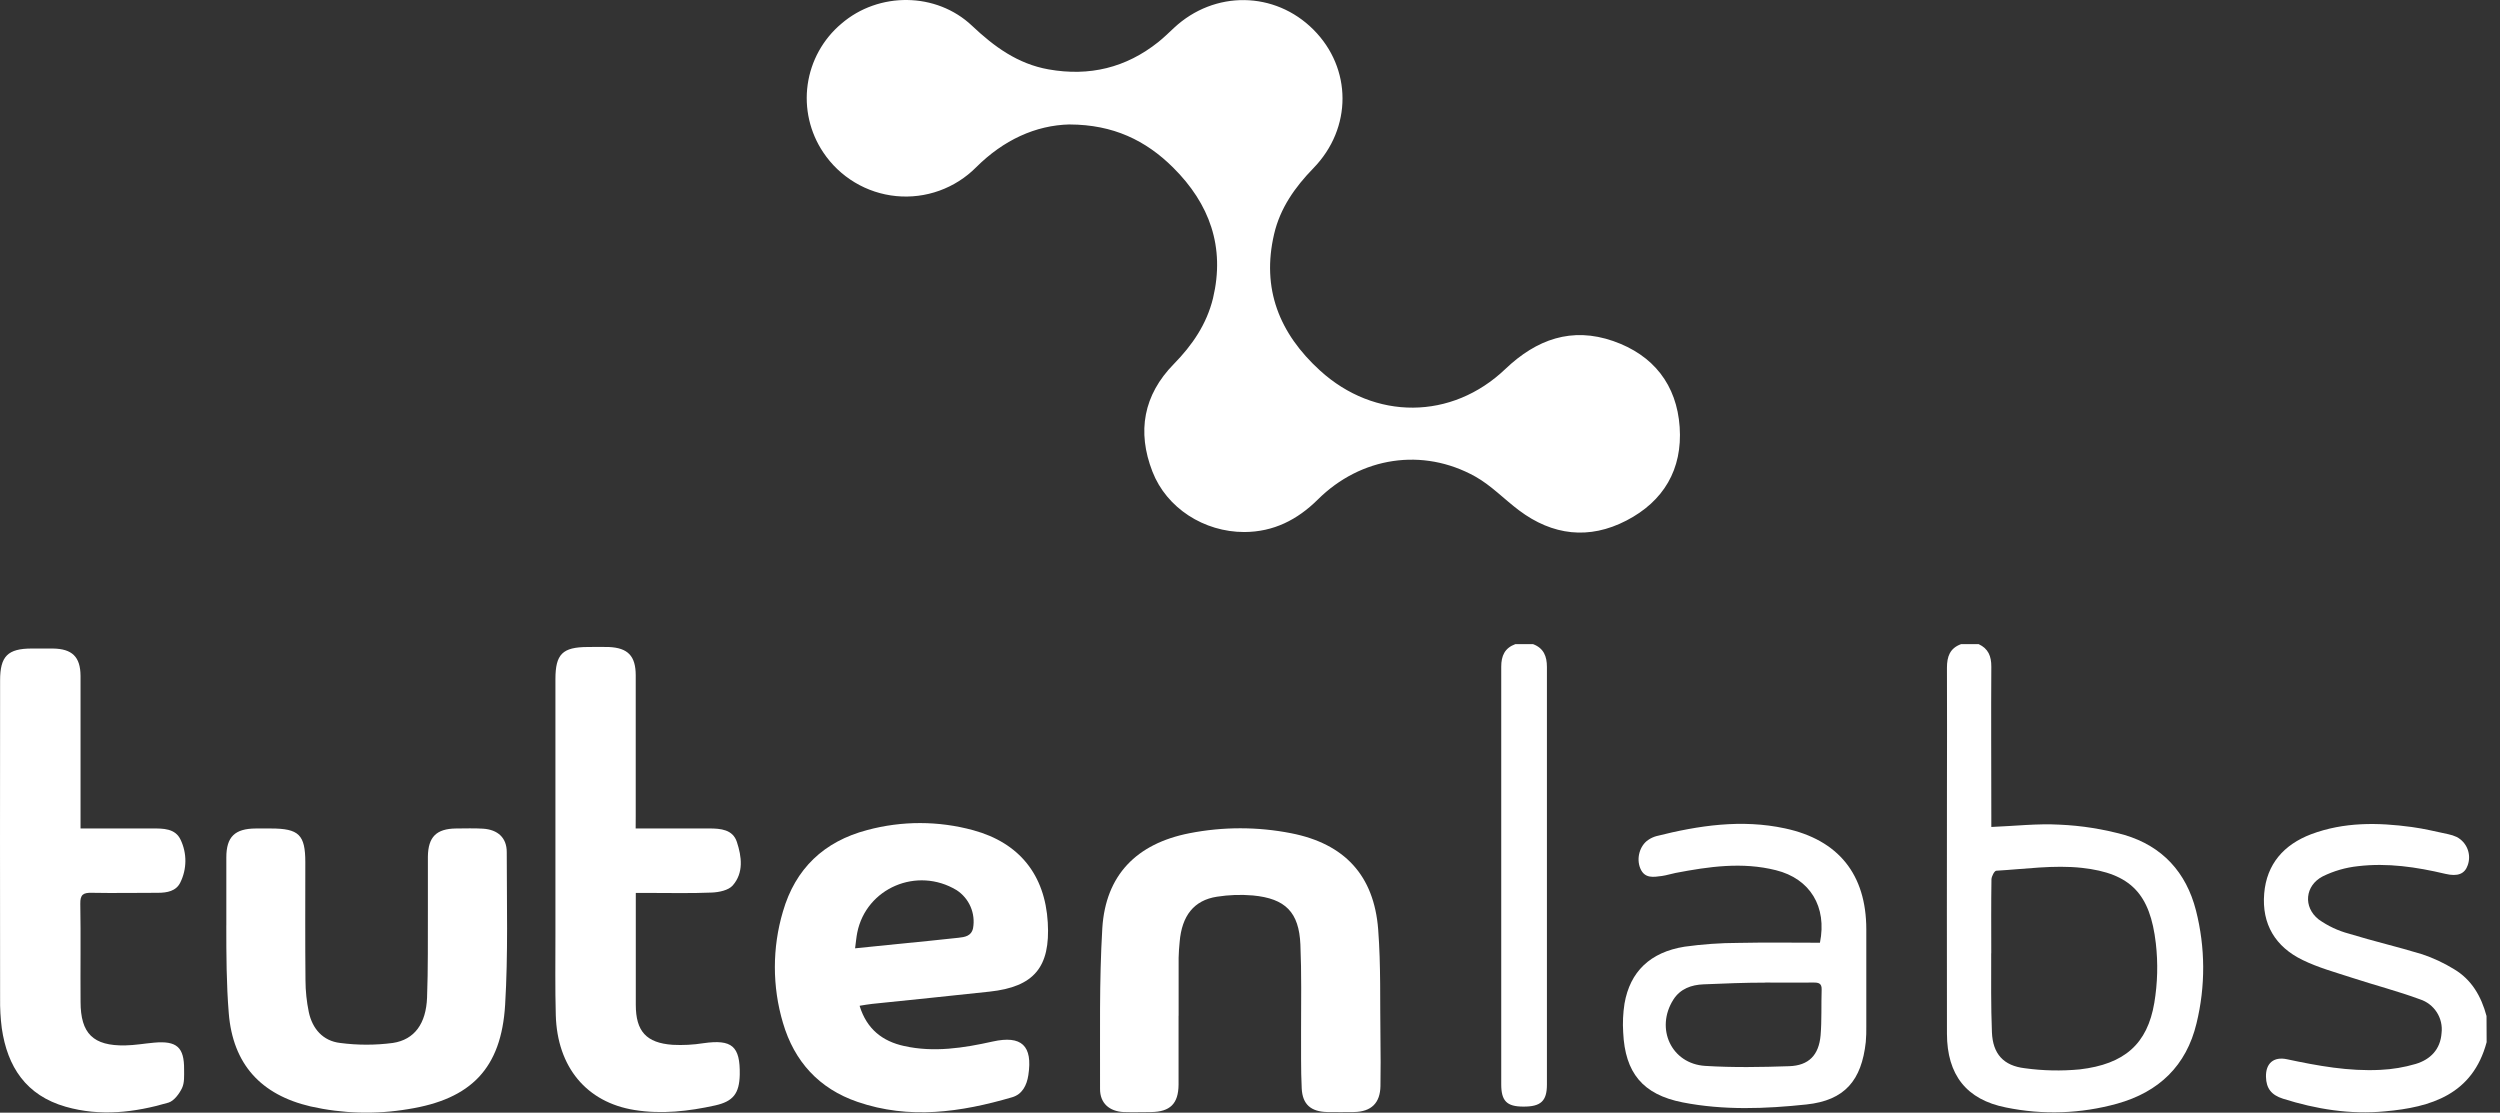 <svg width="182" height="81" viewBox="0 0 182 81" fill="none" xmlns="http://www.w3.org/2000/svg">
<rect x="0" y="0" width="182" height="81" fill="#333333" stroke="none"/>
<path d="M77.872 9.059C75.376 9.117 73.045 10.203 71.064 12.177C70.31 12.936 69.396 13.518 68.389 13.881C67.382 14.244 66.307 14.379 65.241 14.275C64.176 14.171 63.147 13.832 62.229 13.281C61.311 12.731 60.526 11.983 59.933 11.093C58.959 9.643 58.555 7.883 58.799 6.153C59.044 4.424 59.919 2.845 61.257 1.721C63.964 -0.612 68.163 -0.585 70.764 1.875C72.376 3.4 74.095 4.654 76.34 5.052C79.304 5.577 81.97 4.937 84.323 3.062C84.725 2.741 85.092 2.379 85.471 2.026C88.411 -0.715 92.806 -0.66 95.619 2.158C98.432 4.976 98.449 9.328 95.619 12.241C94.274 13.623 93.195 15.15 92.756 17.037C91.828 21.015 93.13 24.27 96.094 26.972C100.07 30.6 105.686 30.595 109.595 26.859C111.861 24.701 114.424 23.778 117.443 24.828C120.371 25.847 122.069 28.015 122.28 31.089C122.491 34.164 121.115 36.492 118.402 37.897C115.69 39.302 113.026 38.991 110.578 37.149C109.506 36.343 108.554 35.336 107.398 34.691C103.583 32.566 99.068 33.252 95.933 36.37C94.439 37.849 92.711 38.722 90.588 38.732C87.653 38.732 84.929 36.993 83.896 34.329C82.764 31.42 83.246 28.754 85.45 26.505C86.802 25.126 87.847 23.598 88.308 21.709C89.193 17.982 88.068 14.843 85.397 12.191C83.404 10.215 81.042 9.074 77.877 9.062" fill="white"/>
<path d="M144.052 46.895C144.75 47.223 144.973 47.777 144.968 48.535C144.944 52.148 144.968 55.765 144.968 59.378V60.203C146.69 60.134 148.326 59.944 149.937 60.035C151.537 60.104 153.123 60.356 154.666 60.786C157.407 61.596 159.157 63.496 159.867 66.282C160.553 68.974 160.567 71.794 159.908 74.493C159.169 77.591 157.16 79.5 154.131 80.346C151.492 81.081 148.716 81.177 146.033 80.624C143.156 80.054 141.743 78.248 141.738 75.251C141.724 69.356 141.738 63.46 141.738 57.563C141.738 54.58 141.755 51.595 141.738 48.611C141.738 47.794 141.952 47.192 142.762 46.895H144.052ZM144.959 69.392C144.959 71.311 144.935 73.229 145.012 75.147C145.076 76.723 145.853 77.586 147.41 77.768C148.733 77.95 150.072 77.978 151.402 77.852C154.663 77.471 156.33 76.003 156.834 73.006C157.073 71.572 157.11 70.112 156.944 68.668C156.529 65.09 155.133 63.575 151.568 63.181C149.517 62.956 147.405 63.27 145.333 63.388C145.196 63.388 144.983 63.798 144.978 64.021C144.949 65.814 144.964 67.618 144.964 69.404" fill="white"/>
<path d="M181.027 75.871C180.01 79.672 176.996 80.61 173.614 80.907C171.094 81.147 168.615 80.749 166.202 79.986C165.344 79.713 164.984 79.224 164.963 78.399C164.936 77.413 165.521 76.903 166.497 77.114C168.739 77.593 170.991 78.003 173.293 77.886C174.165 77.846 175.029 77.701 175.866 77.454C176.94 77.13 177.665 76.389 177.746 75.202C177.809 74.674 177.686 74.14 177.398 73.692C177.11 73.245 176.675 72.911 176.168 72.749C174.557 72.154 172.885 71.723 171.25 71.188C170.03 70.79 168.773 70.447 167.629 69.888C165.653 68.929 164.648 67.282 164.833 65.052C165.011 62.894 166.272 61.488 168.241 60.735C170.639 59.834 173.106 59.87 175.588 60.208C176.478 60.328 177.353 60.544 178.226 60.728C178.441 60.772 178.65 60.84 178.849 60.932C179.208 61.12 179.486 61.43 179.634 61.807C179.782 62.184 179.788 62.601 179.653 62.982C179.439 63.615 178.933 63.834 178.017 63.615C175.921 63.119 173.804 62.803 171.655 63.059C170.765 63.154 169.898 63.404 169.094 63.8C167.799 64.471 167.656 66.035 168.797 66.934C169.465 67.41 170.213 67.761 171.005 67.972C172.768 68.514 174.574 68.932 176.336 69.471C177.142 69.741 177.914 70.102 178.638 70.546C179.94 71.313 180.638 72.541 181.019 73.965L181.027 75.871Z" fill="white"/>
<path d="M111.611 46.895C112.383 47.187 112.618 47.782 112.616 48.559C112.616 58.693 112.616 68.826 112.616 78.96C112.616 80.159 112.167 80.569 110.899 80.56C109.7 80.56 109.29 80.157 109.29 78.939C109.29 68.805 109.29 58.672 109.29 48.539C109.29 47.743 109.544 47.18 110.311 46.895H111.611Z" fill="white"/>
<path d="M62.586 73.247C63.108 74.926 64.252 75.808 65.825 76.151C67.983 76.631 70.142 76.297 72.259 75.825C74.376 75.353 75.192 76.127 74.863 78.271C74.75 79.017 74.419 79.667 73.679 79.882C69.962 80.969 66.204 81.518 62.425 80.216C59.629 79.257 57.826 77.281 56.998 74.461C56.214 71.816 56.214 69 56.998 66.356C57.902 63.238 59.986 61.255 63.132 60.428C65.661 59.746 68.325 59.75 70.851 60.44C74.209 61.356 76.074 63.691 76.278 67.154C76.472 70.406 75.283 71.84 72.046 72.19C69.192 72.506 66.336 72.784 63.482 73.084C63.199 73.113 62.919 73.168 62.586 73.219M62.238 69.039L65.355 68.722C66.83 68.574 68.305 68.435 69.779 68.269C70.235 68.219 70.715 68.152 70.839 67.569C70.933 67.041 70.869 66.497 70.656 66.005C70.443 65.513 70.09 65.094 69.64 64.802C66.763 63.068 63.063 64.648 62.408 67.893C62.341 68.224 62.315 68.562 62.25 69.039" fill="white"/>
<path d="M46.276 60.312C48.13 60.312 49.873 60.312 51.631 60.312C52.47 60.312 53.348 60.389 53.643 61.291C53.995 62.355 54.154 63.537 53.341 64.463C53.031 64.816 52.346 64.957 51.823 64.978C50.267 65.046 48.705 65.002 47.149 65.005H46.286V66.82C46.286 68.933 46.286 71.043 46.286 73.153C46.286 75.072 47.046 75.925 48.964 76.062C49.717 76.102 50.472 76.062 51.216 75.944C53.283 75.65 53.89 76.158 53.854 78.232C53.823 79.613 53.374 80.184 52.055 80.477C50.12 80.903 48.171 81.126 46.19 80.808C42.708 80.249 40.564 77.69 40.461 73.894C40.408 71.93 40.435 69.964 40.435 67.998C40.435 61.811 40.435 55.625 40.435 49.44C40.435 47.62 40.95 47.109 42.782 47.102C43.293 47.102 43.806 47.085 44.315 47.102C45.713 47.162 46.279 47.756 46.281 49.161C46.281 52.581 46.281 56.001 46.281 59.422L46.276 60.312Z" fill="white"/>
<path d="M5.863 60.311C7.654 60.311 9.354 60.311 11.055 60.311C11.875 60.311 12.764 60.294 13.155 61.148C13.383 61.632 13.5 62.161 13.496 62.696C13.491 63.231 13.367 63.758 13.131 64.238C12.824 64.881 12.158 64.994 11.503 64.996C9.896 64.996 8.287 65.027 6.681 64.996C6.064 64.982 5.834 65.121 5.846 65.792C5.887 68.169 5.846 70.547 5.865 72.924C5.865 75.245 6.786 76.149 9.115 76.106C9.817 76.094 10.518 75.967 11.22 75.905C12.87 75.756 13.417 76.24 13.402 77.861C13.402 78.317 13.438 78.82 13.251 79.214C13.064 79.607 12.671 80.151 12.263 80.271C9.808 80.991 7.304 81.29 4.784 80.571C1.906 79.749 0.535 77.672 0.129 74.847C0.037 74.126 -0.004 73.399 0.007 72.672C-0.002 64.959 -0.002 57.244 0.007 49.529C0.007 47.774 0.564 47.215 2.309 47.213C2.82 47.213 3.333 47.213 3.842 47.213C5.247 47.23 5.856 47.81 5.863 49.208C5.863 52.603 5.863 55.999 5.863 59.395V60.311Z" fill="white"/>
<path d="M16.477 67.371C16.477 65.721 16.477 64.071 16.477 62.421C16.477 60.923 17.093 60.323 18.621 60.314H19.717C21.762 60.314 22.227 60.772 22.227 62.779C22.227 65.642 22.21 68.505 22.239 71.366C22.242 72.141 22.323 72.914 22.479 73.673C22.738 74.893 23.508 75.781 24.762 75.927C26.035 76.095 27.325 76.095 28.599 75.927C30.186 75.687 31.018 74.507 31.09 72.627C31.169 70.519 31.141 68.407 31.15 66.296C31.15 64.987 31.15 63.675 31.15 62.366C31.169 60.928 31.766 60.333 33.198 60.314C33.855 60.314 34.514 60.285 35.169 60.328C36.236 60.398 36.891 60.987 36.891 62.028C36.891 65.738 36.996 69.462 36.773 73.157C36.493 77.773 34.303 80.018 29.721 80.744C27.361 81.142 24.946 81.075 22.611 80.548C18.988 79.701 16.954 77.469 16.654 73.764C16.482 71.646 16.475 69.503 16.475 67.371" fill="white"/>
<path d="M85.799 73.946C85.799 75.625 85.799 77.303 85.799 78.968C85.787 80.354 85.181 80.946 83.783 80.958C83.126 80.958 82.466 80.98 81.809 80.958C80.759 80.91 80.08 80.311 80.083 79.279C80.095 75.376 80.018 71.465 80.248 67.573C80.488 63.721 82.725 61.417 86.591 60.659C89.035 60.179 91.549 60.179 93.993 60.659C97.876 61.419 100.029 63.726 100.331 67.659C100.533 70.297 100.458 72.934 100.497 75.572C100.514 76.736 100.514 77.9 100.497 79.064C100.477 80.299 99.832 80.932 98.578 80.956C97.924 80.956 97.264 80.972 96.607 80.956C95.434 80.924 94.823 80.402 94.765 79.243C94.696 77.841 94.727 76.431 94.718 75.025C94.718 72.939 94.758 70.851 94.669 68.769C94.569 66.41 93.583 65.412 91.209 65.189C90.338 65.114 89.46 65.144 88.596 65.28C86.917 65.537 86.037 66.669 85.879 68.568C85.845 68.954 85.807 69.342 85.804 69.728C85.804 71.136 85.804 72.544 85.804 73.949L85.799 73.946Z" fill="white"/>
<path d="M132.493 68.626C133.018 66.008 131.774 63.972 129.287 63.351C126.839 62.735 124.407 63.087 121.983 63.55C121.647 63.615 121.324 63.725 120.988 63.771C120.381 63.85 119.739 63.977 119.42 63.233C119.101 62.49 119.381 61.555 119.99 61.147C120.17 61.023 120.37 60.93 120.58 60.871C123.669 60.092 126.786 59.624 129.956 60.308C133.848 61.145 135.86 63.665 135.867 67.643C135.867 69.996 135.867 72.349 135.867 74.701C135.875 75.088 135.862 75.475 135.829 75.861C135.522 78.652 134.306 80.106 131.513 80.405C128.52 80.724 125.479 80.839 122.499 80.254C119.587 79.683 118.302 78.096 118.168 75.161C118.124 74.459 118.156 73.755 118.264 73.06C118.667 70.739 120.127 69.322 122.633 68.919C123.932 68.738 125.242 68.646 126.554 68.643C128.544 68.6 130.534 68.631 132.505 68.631M128.522 71.535C127.019 71.535 125.51 71.598 124.009 71.66C123.148 71.696 122.331 71.972 121.822 72.77C120.489 74.871 121.671 77.444 124.136 77.597C126.17 77.724 128.213 77.688 130.254 77.619C131.68 77.571 132.412 76.811 132.539 75.374C132.63 74.266 132.58 73.149 132.616 72.036C132.63 71.586 132.393 71.526 132.023 71.53C130.855 71.542 129.69 71.53 128.522 71.53" fill="white"/>
</svg>
